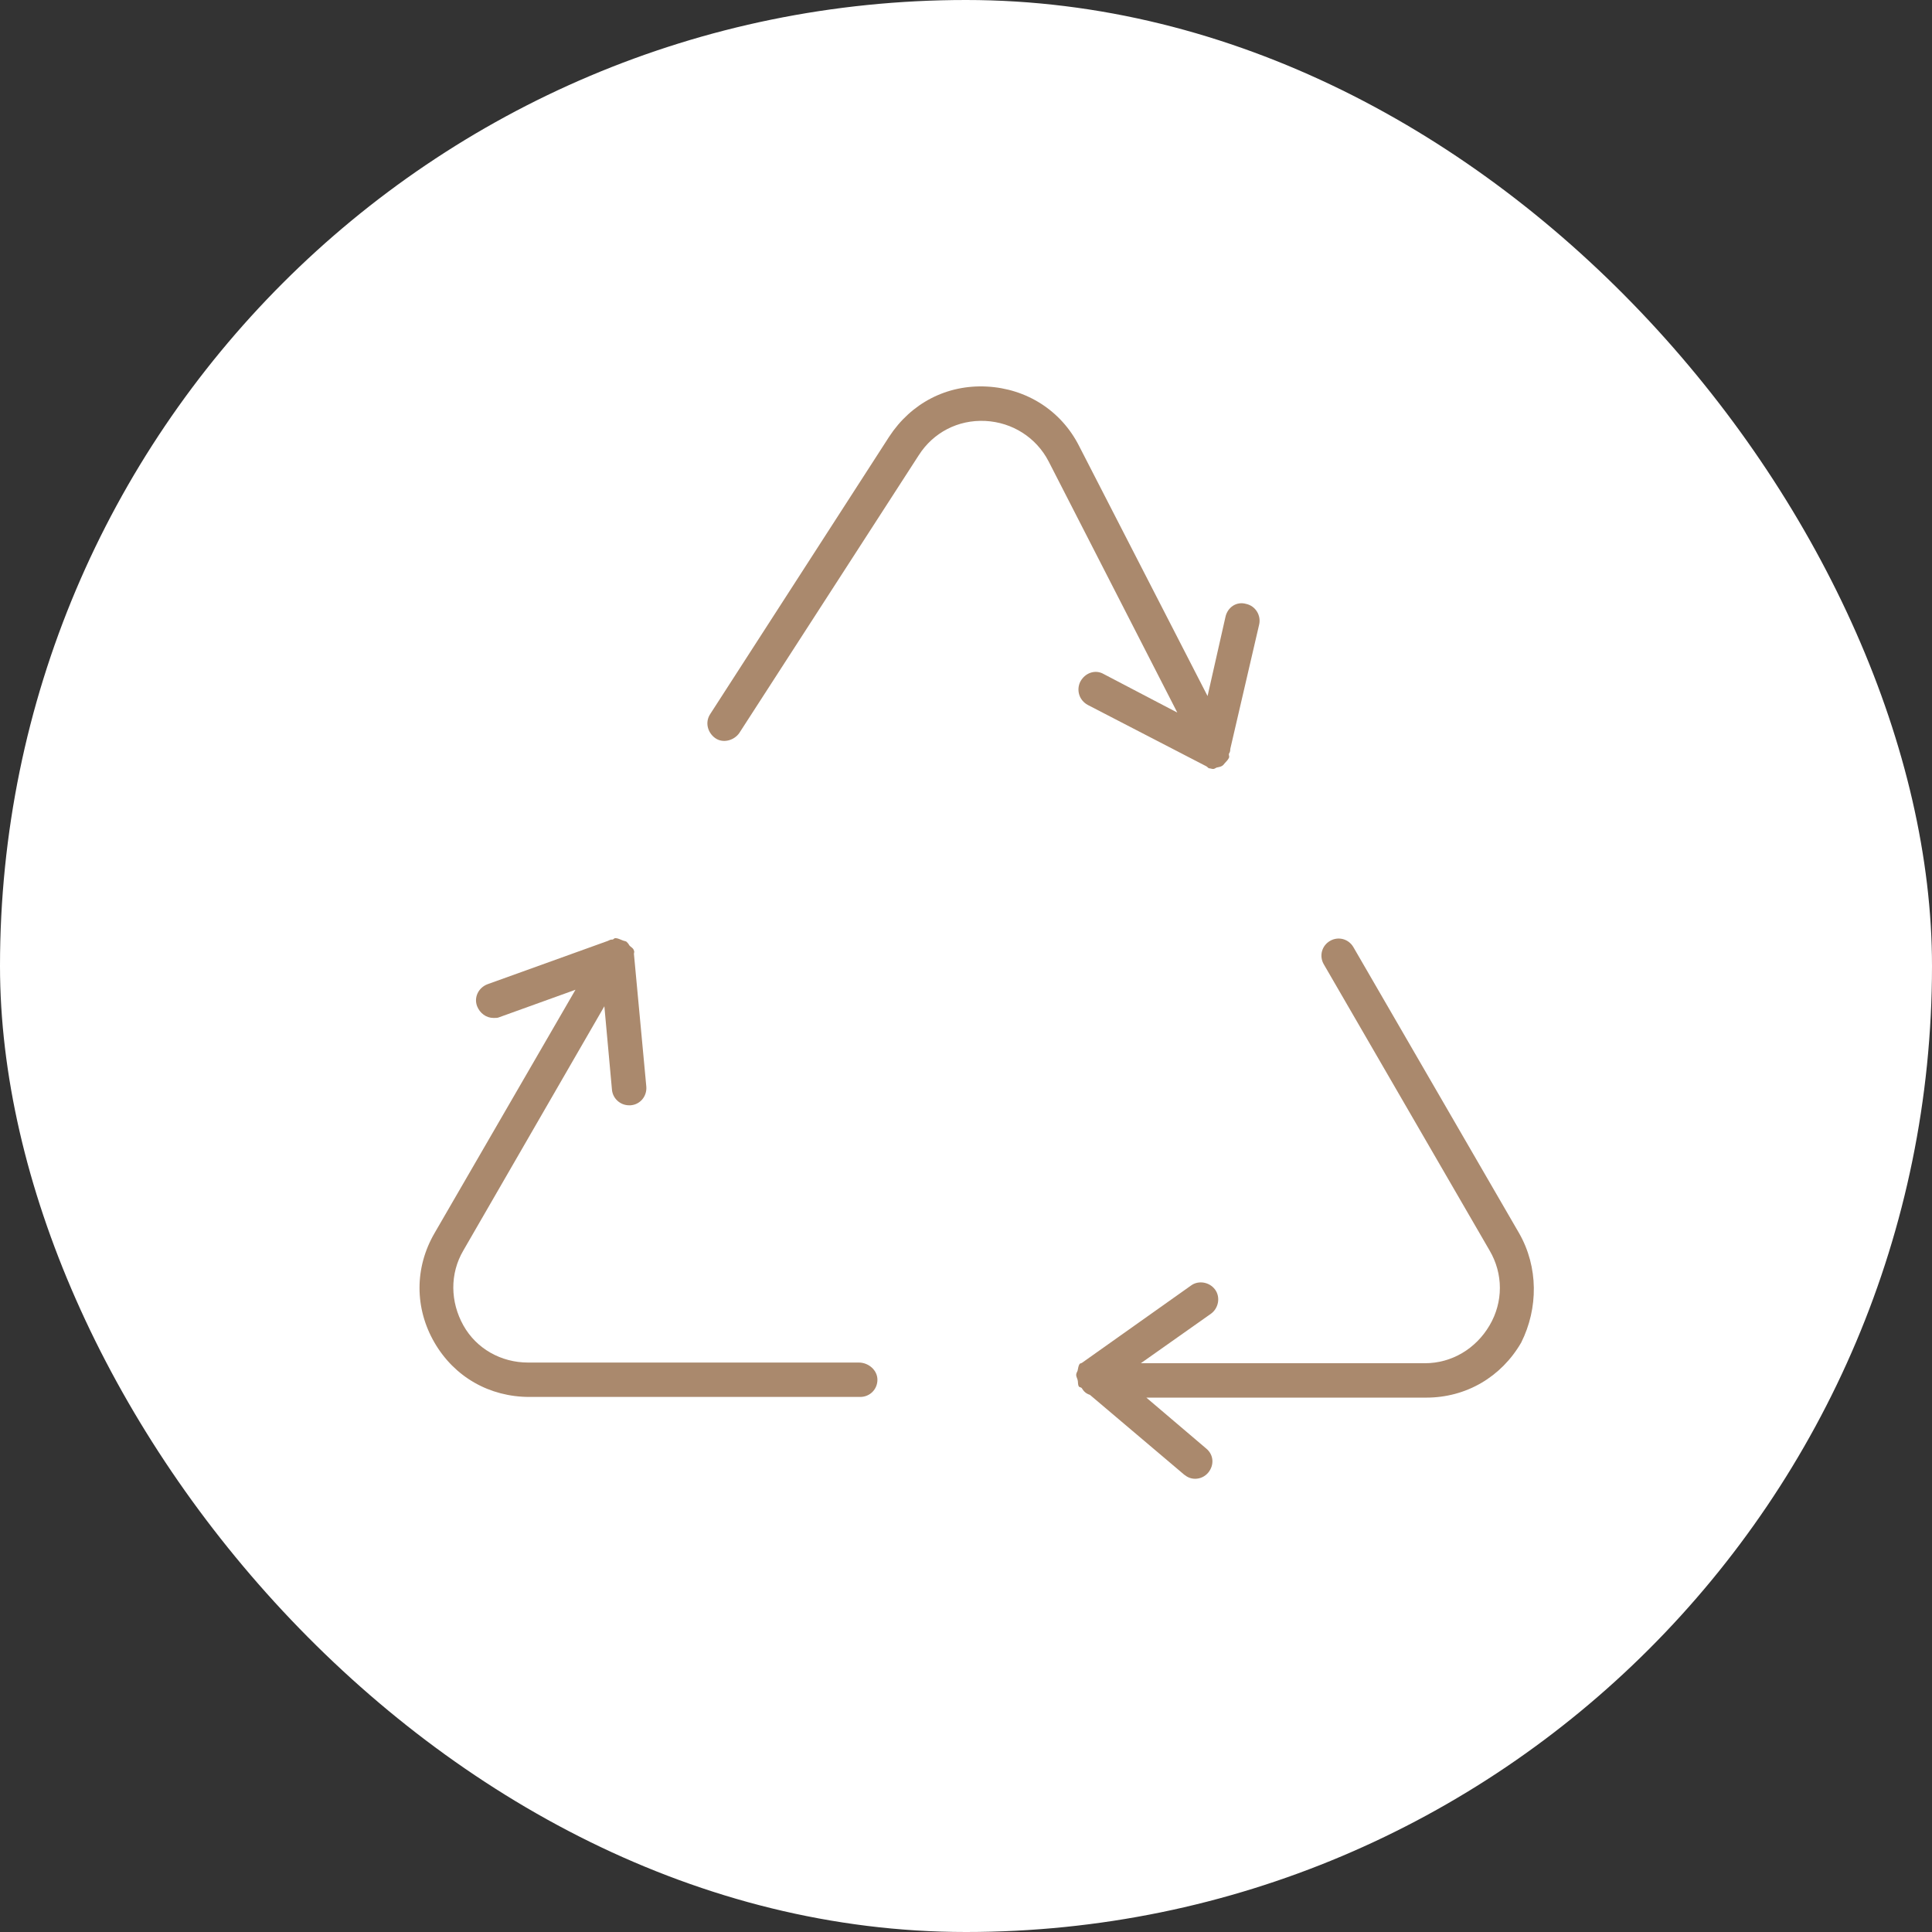 <?xml version="1.0" encoding="UTF-8"?> <svg xmlns="http://www.w3.org/2000/svg" width="175" height="175" viewBox="0 0 175 175" fill="none"><rect x="0" y="0" width="175" height="175" fill="#333333" stroke="none"/> <rect width="175" height="175" rx="87.5" fill="white"></rect> <path d="M77.794 123.419H47.828C45.398 123.419 43.155 122.173 41.972 120.054C40.788 117.936 40.726 115.382 41.972 113.264L54.743 91.147L55.429 98.685C55.491 99.495 56.176 100.118 56.986 100.118C57.048 100.118 57.111 100.118 57.111 100.118C57.983 100.056 58.606 99.308 58.544 98.436L57.422 86.412C57.422 86.287 57.484 86.225 57.422 86.1C57.36 85.851 57.111 85.789 56.986 85.602C56.924 85.478 56.861 85.415 56.737 85.291C56.612 85.228 56.488 85.228 56.363 85.166C56.176 85.104 55.989 84.979 55.74 84.979C55.615 84.979 55.553 85.104 55.491 85.104H55.429C55.304 85.104 55.179 85.166 55.055 85.228L44.152 89.153C43.342 89.465 42.906 90.337 43.218 91.147C43.467 91.77 44.028 92.206 44.713 92.206C44.9 92.206 45.087 92.206 45.211 92.144L52.127 89.652L39.355 111.706C37.548 114.821 37.548 118.497 39.355 121.612C41.162 124.727 44.339 126.534 47.953 126.534H77.919C78.791 126.534 79.477 125.848 79.477 124.976C79.477 124.104 78.667 123.419 77.794 123.419Z" fill="#AA896D"></path> <path d="M137.602 111.706L122.588 85.789C122.152 85.041 121.217 84.792 120.47 85.228C119.722 85.664 119.473 86.599 119.909 87.347L134.924 113.264C136.17 115.382 136.17 117.936 134.924 120.054C133.678 122.173 131.497 123.481 129.067 123.481H103.337L109.692 118.995C110.377 118.497 110.564 117.5 110.066 116.815C109.567 116.129 108.57 115.942 107.885 116.441L98.042 123.419C97.979 123.481 97.855 123.481 97.792 123.543C97.668 123.73 97.668 123.917 97.606 124.166C97.543 124.291 97.481 124.415 97.481 124.54C97.481 124.665 97.543 124.789 97.606 124.976C97.668 125.163 97.606 125.412 97.73 125.599C97.793 125.661 97.917 125.661 97.979 125.724C98.166 126.035 98.353 126.222 98.727 126.347L107.262 133.574C107.574 133.823 107.885 133.947 108.259 133.947C108.695 133.947 109.131 133.76 109.443 133.387C110.003 132.701 109.941 131.767 109.256 131.206L103.836 126.596H129.192C132.805 126.596 135.983 124.727 137.789 121.612C139.347 118.497 139.347 114.759 137.602 111.706Z" fill="#AA896D"></path> <path d="M111.437 67.847L114.054 56.57C114.241 55.76 113.742 54.888 112.87 54.701C111.998 54.452 111.188 55.013 111.001 55.885L109.381 63.049L97.731 40.372C96.111 37.195 92.996 35.201 89.383 35.014C85.769 34.827 82.53 36.509 80.536 39.562L64.338 64.669C63.839 65.417 64.089 66.351 64.774 66.85C65.459 67.348 66.456 67.099 66.954 66.414L83.215 41.244C84.523 39.188 86.766 38.005 89.258 38.129C91.688 38.254 93.868 39.624 94.99 41.805L106.64 64.545L99.974 61.056C99.226 60.62 98.292 60.931 97.856 61.741C97.482 62.489 97.731 63.423 98.541 63.859L109.257 69.404C109.381 69.466 109.381 69.529 109.506 69.591C109.63 69.591 109.755 69.653 109.88 69.653C110.004 69.653 110.066 69.591 110.191 69.529C110.44 69.466 110.627 69.466 110.814 69.279C111.001 69.03 111.188 68.906 111.312 68.656C111.375 68.532 111.312 68.469 111.312 68.345V68.283C111.437 68.096 111.437 67.971 111.437 67.847Z" fill="#AA896D"></path> </svg> 
